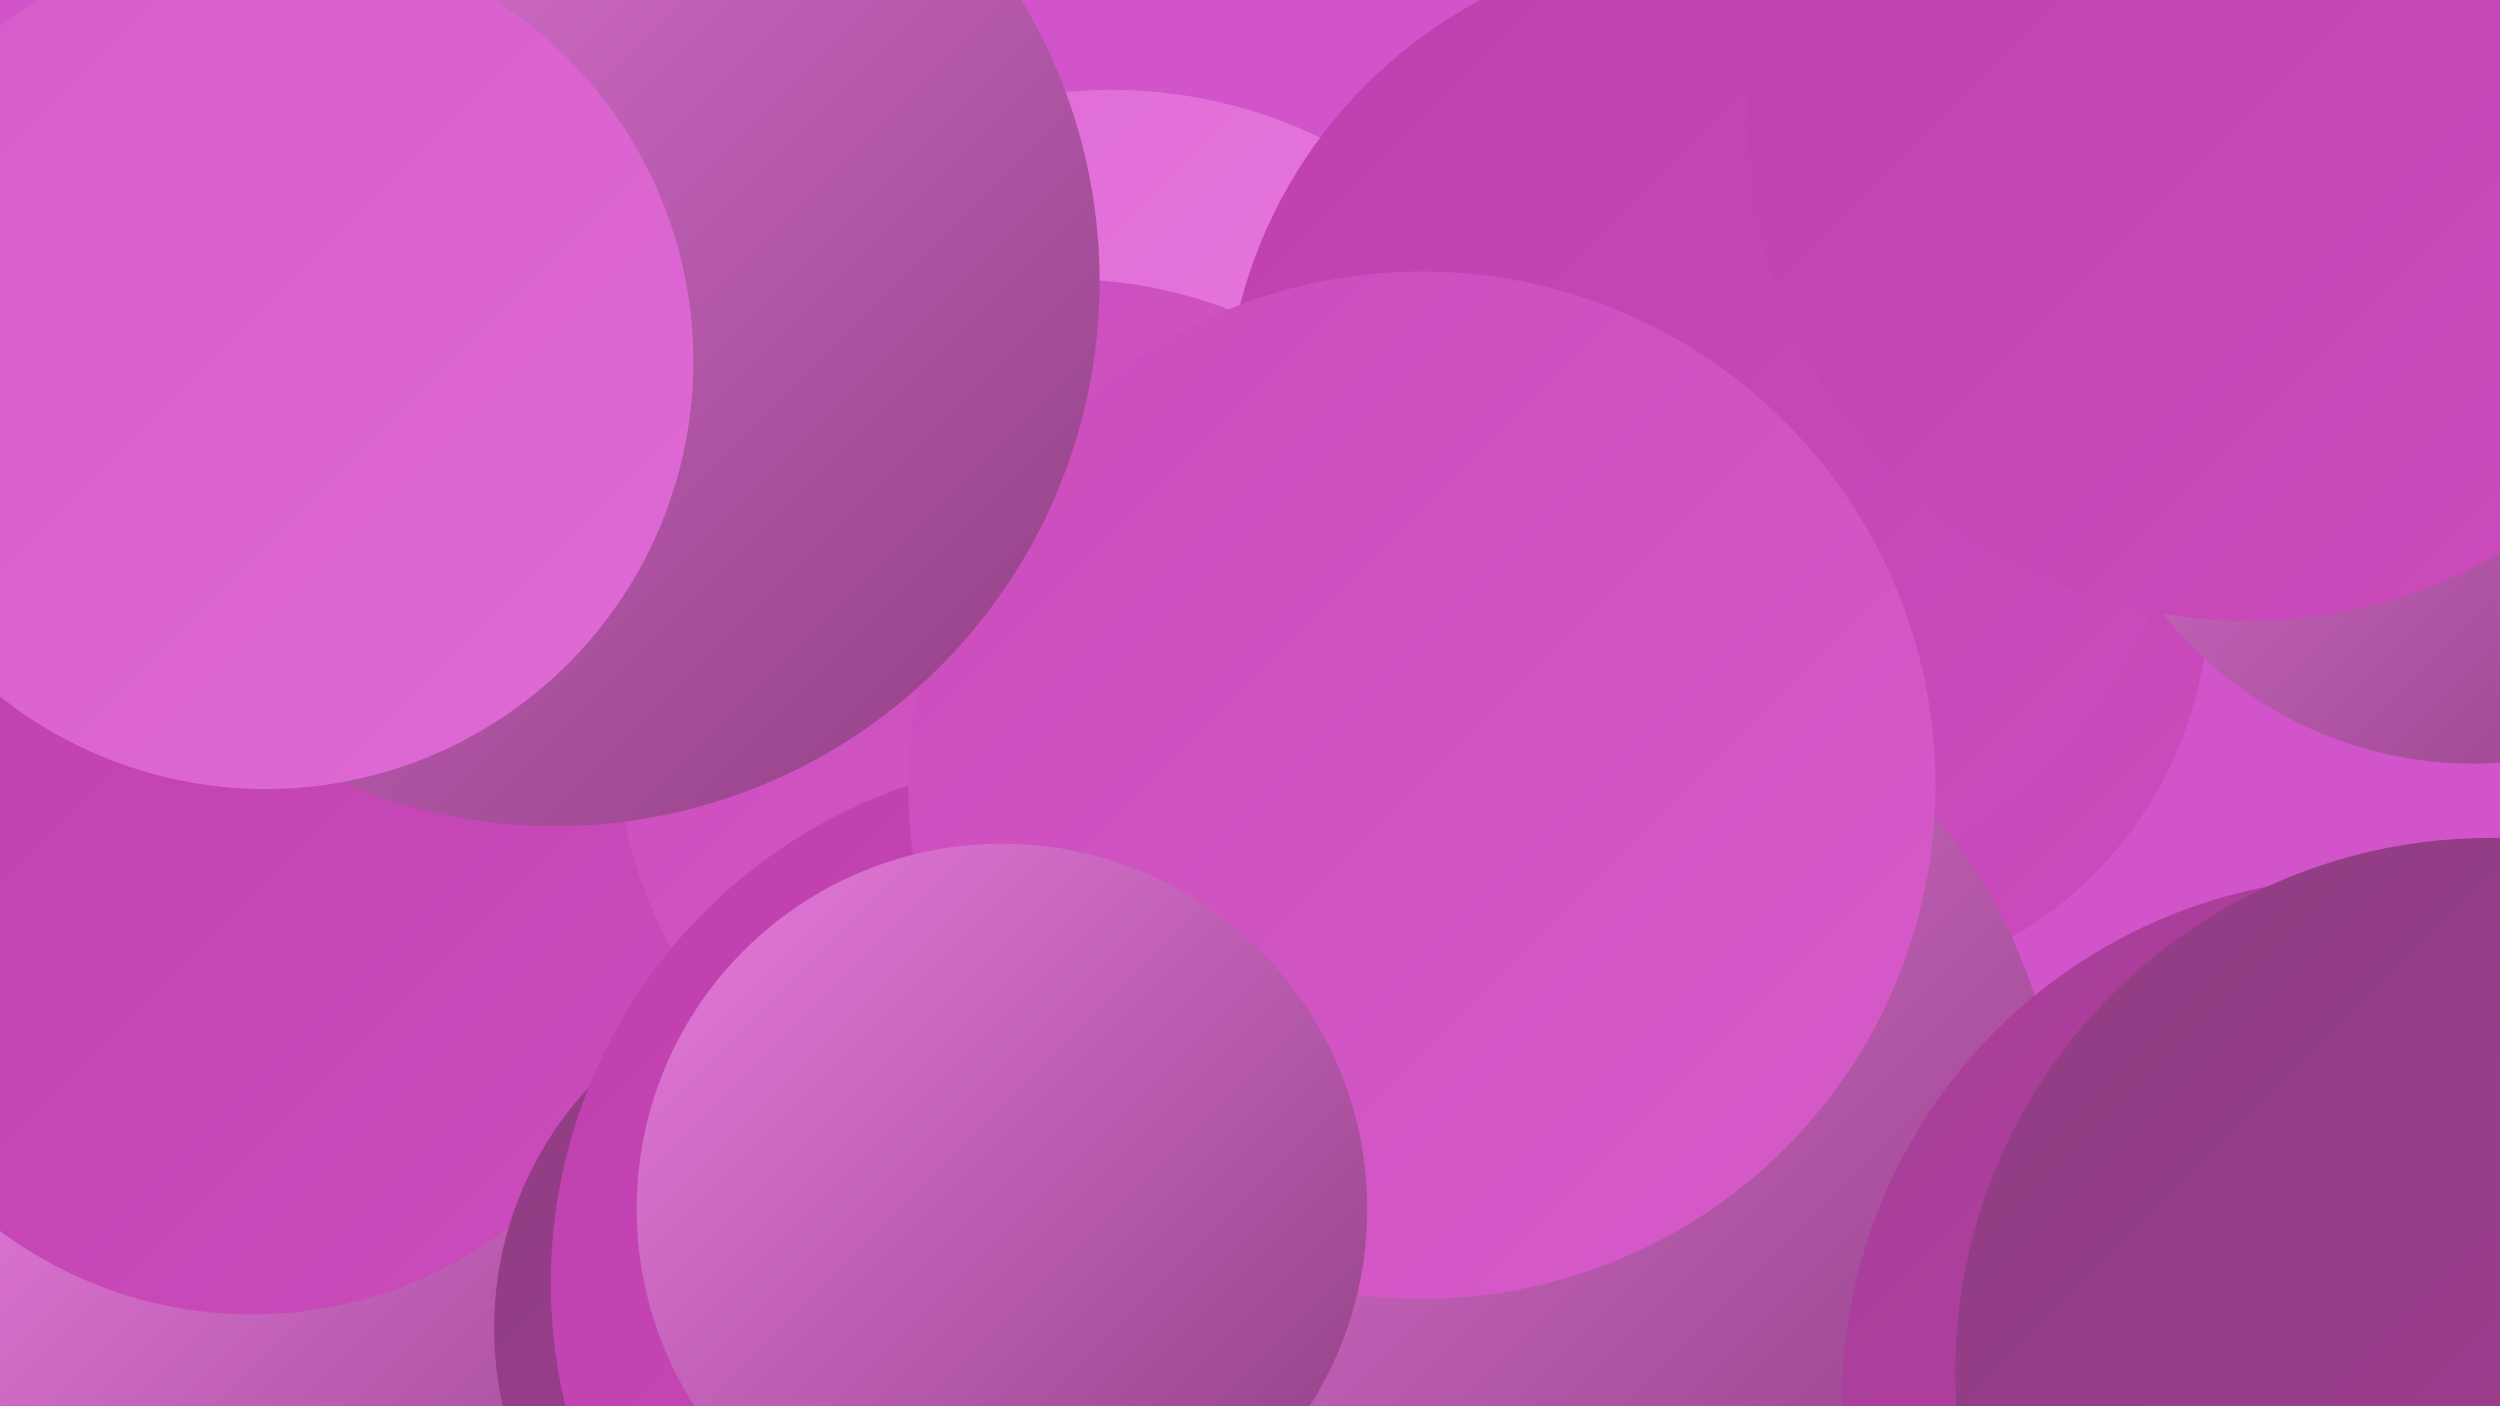 <?xml version="1.0" encoding="UTF-8"?><svg width="1280" height="720" xmlns="http://www.w3.org/2000/svg"><defs><linearGradient id="grad0" x1="0%" y1="0%" x2="100%" y2="100%"><stop offset="0%" style="stop-color:#8e3d81;stop-opacity:1" /><stop offset="100%" style="stop-color:#a63e97;stop-opacity:1" /></linearGradient><linearGradient id="grad1" x1="0%" y1="0%" x2="100%" y2="100%"><stop offset="0%" style="stop-color:#a63e97;stop-opacity:1" /><stop offset="100%" style="stop-color:#bf3fae;stop-opacity:1" /></linearGradient><linearGradient id="grad2" x1="0%" y1="0%" x2="100%" y2="100%"><stop offset="0%" style="stop-color:#bf3fae;stop-opacity:1" /><stop offset="100%" style="stop-color:#cb4cbc;stop-opacity:1" /></linearGradient><linearGradient id="grad3" x1="0%" y1="0%" x2="100%" y2="100%"><stop offset="0%" style="stop-color:#cb4cbc;stop-opacity:1" /><stop offset="100%" style="stop-color:#d65bc9;stop-opacity:1" /></linearGradient><linearGradient id="grad4" x1="0%" y1="0%" x2="100%" y2="100%"><stop offset="0%" style="stop-color:#d65bc9;stop-opacity:1" /><stop offset="100%" style="stop-color:#df6bd5;stop-opacity:1" /></linearGradient><linearGradient id="grad5" x1="0%" y1="0%" x2="100%" y2="100%"><stop offset="0%" style="stop-color:#df6bd5;stop-opacity:1" /><stop offset="100%" style="stop-color:#e87cdf;stop-opacity:1" /></linearGradient><linearGradient id="grad6" x1="0%" y1="0%" x2="100%" y2="100%"><stop offset="0%" style="stop-color:#e87cdf;stop-opacity:1" /><stop offset="100%" style="stop-color:#8e3d81;stop-opacity:1" /></linearGradient></defs><rect width="1280" height="720" fill="#d154cb" /><circle cx="607" cy="484" r="229" fill="url(#grad3)" /><circle cx="572" cy="501" r="201" fill="url(#grad0)" /><circle cx="569" cy="292" r="246" fill="url(#grad5)" /><circle cx="224" cy="323" r="283" fill="url(#grad3)" /><circle cx="929" cy="305" r="202" fill="url(#grad2)" /><circle cx="178" cy="705" r="195" fill="url(#grad6)" /><circle cx="874" cy="218" r="247" fill="url(#grad2)" /><circle cx="129" cy="457" r="216" fill="url(#grad2)" /><circle cx="434" cy="680" r="181" fill="url(#grad0)" /><circle cx="546" cy="374" r="231" fill="url(#grad3)" /><circle cx="551" cy="657" r="269" fill="url(#grad2)" /><circle cx="1266" cy="189" r="202" fill="url(#grad6)" /><circle cx="793" cy="589" r="261" fill="url(#grad6)" /><circle cx="728" cy="402" r="263" fill="url(#grad3)" /><circle cx="513" cy="619" r="187" fill="url(#grad6)" /><circle cx="284" cy="144" r="279" fill="url(#grad6)" /><circle cx="1151" cy="61" r="257" fill="url(#grad2)" /><circle cx="136" cy="185" r="219" fill="url(#grad4)" /><circle cx="1212" cy="718" r="269" fill="url(#grad1)" /><circle cx="1275" cy="703" r="274" fill="url(#grad0)" /></svg>